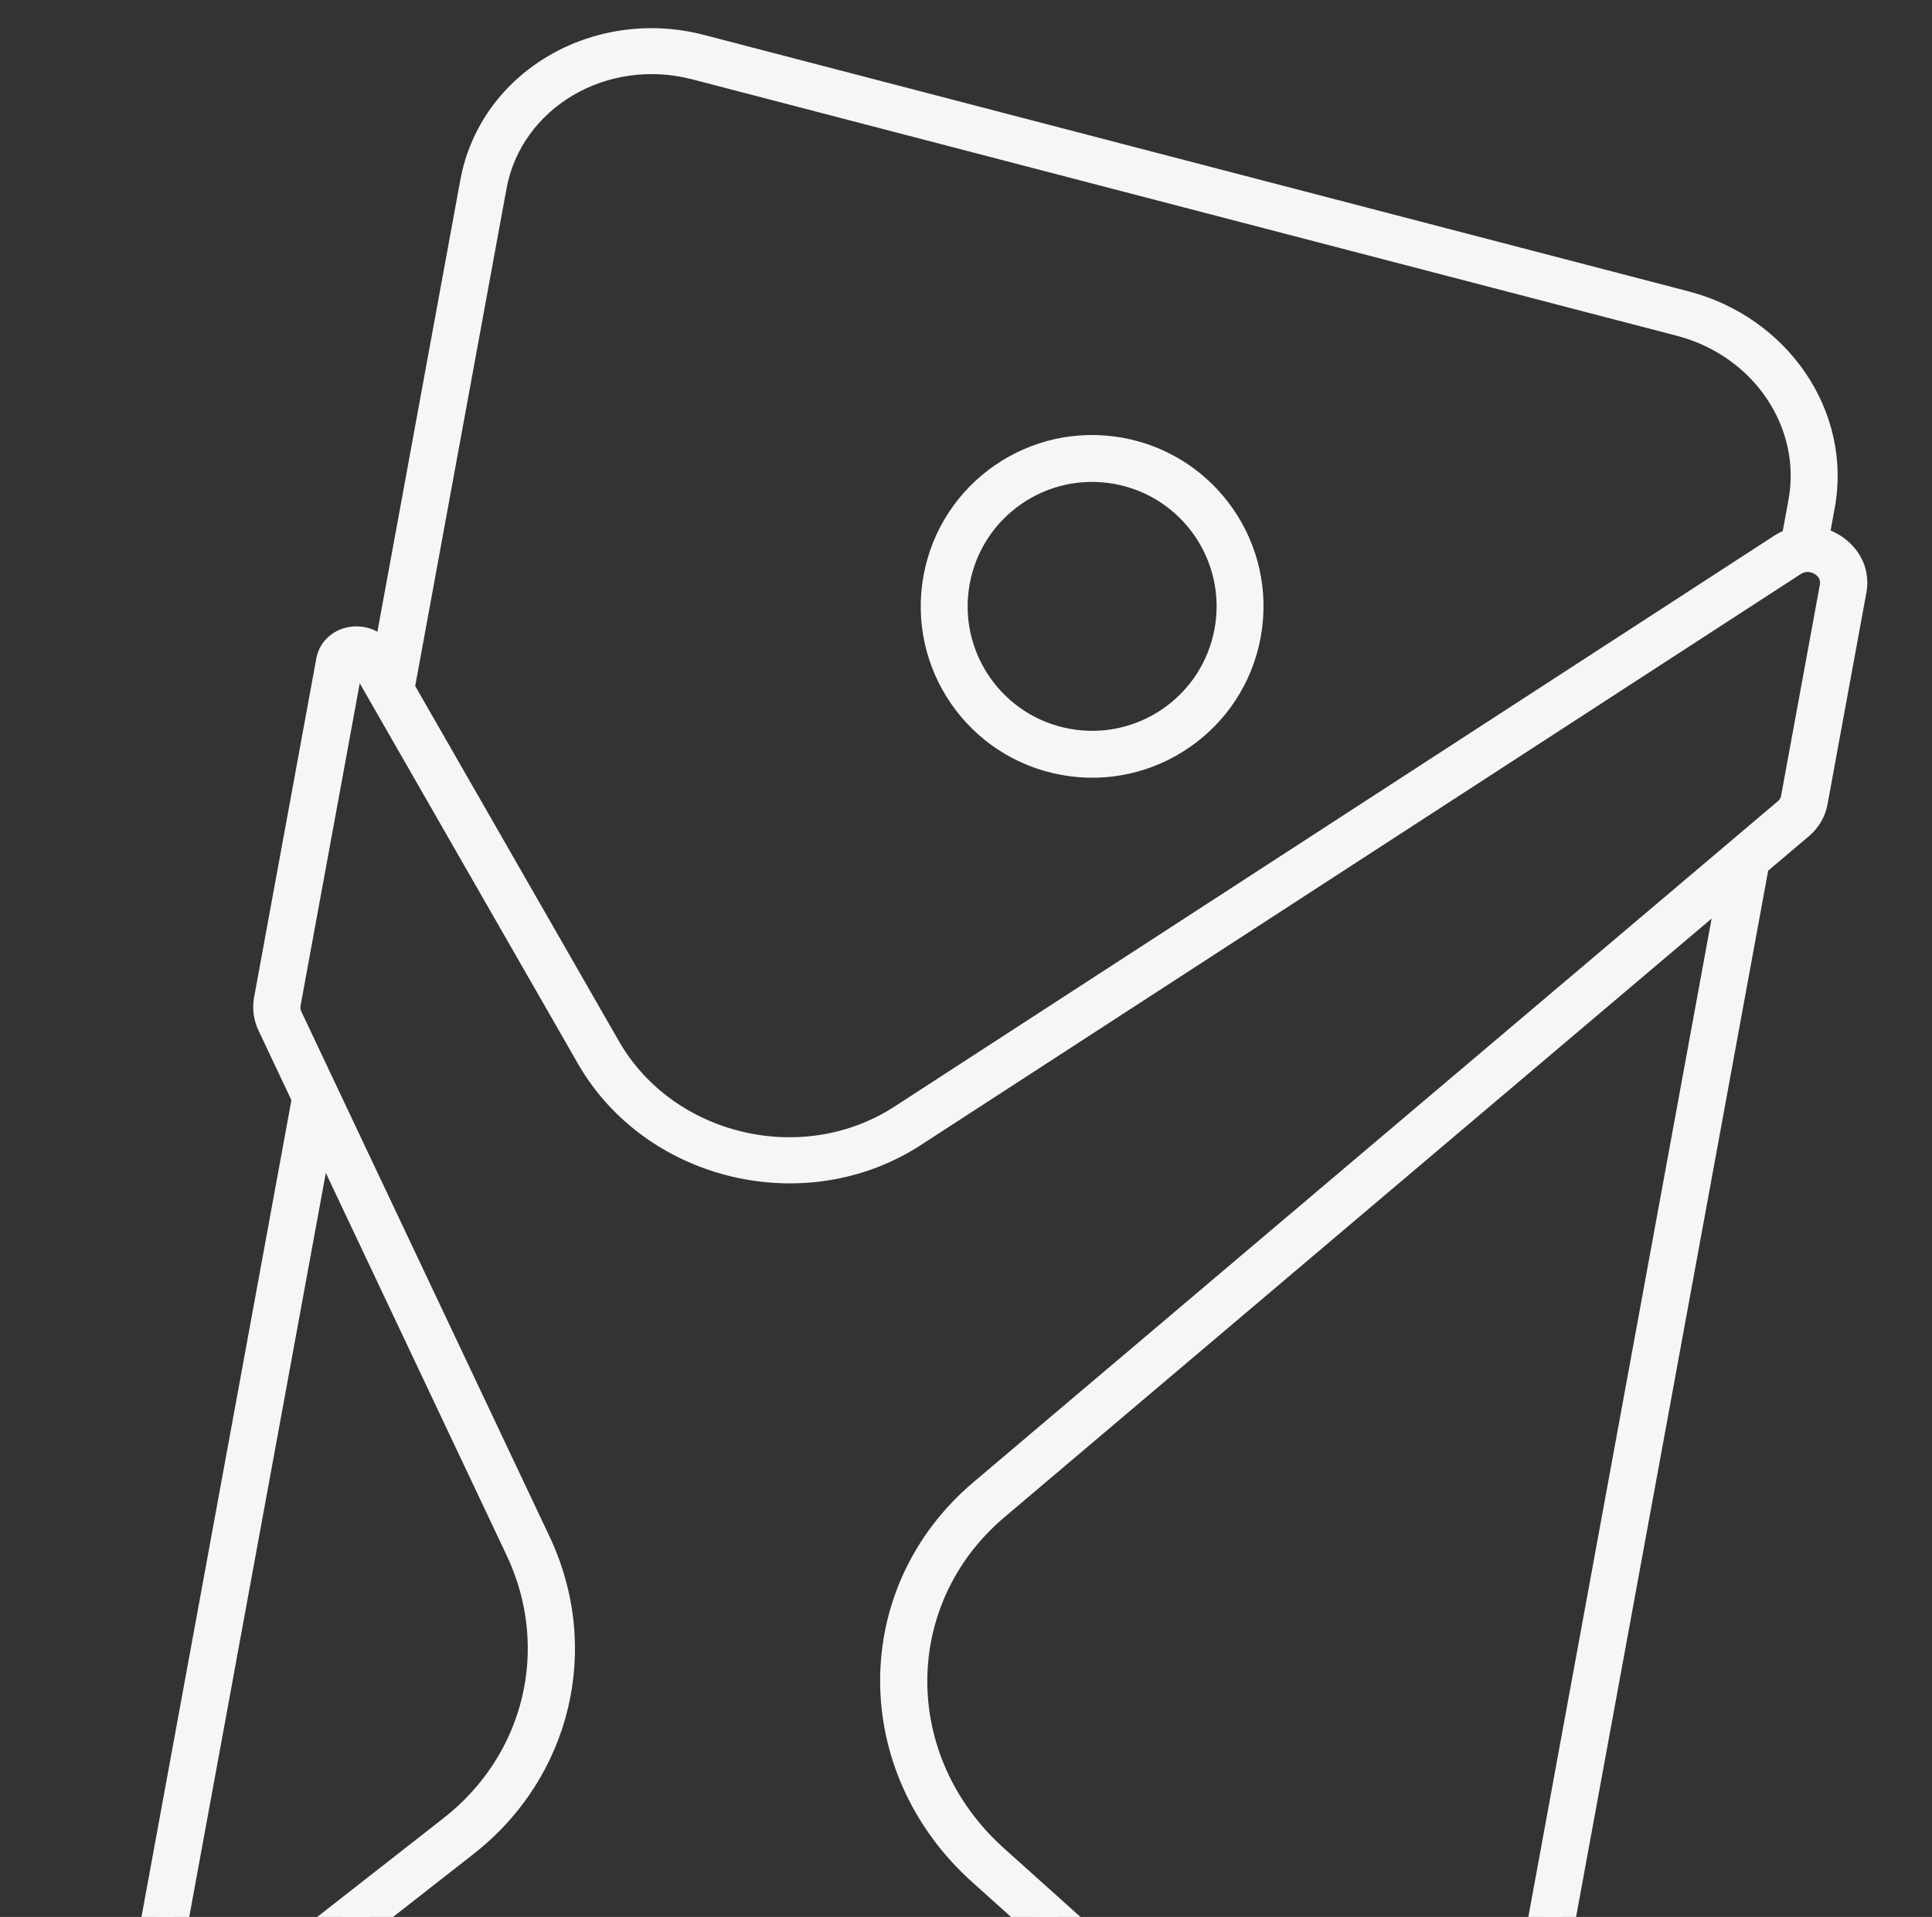 <svg width="131" height="130" viewBox="0 0 131 130" fill="none" xmlns="http://www.w3.org/2000/svg">
<rect x="0" y="0" width="131" height="130" fill="#333333" stroke="none"/>
<path fill-rule="evenodd" clip-rule="evenodd" d="M32.195 12.395C33.427 5.684 40.48 1.512 47.502 3.341L114.235 20.725C120.523 22.363 124.524 28.265 123.421 34.275L122.978 36.689C124.549 36.915 125.879 38.314 125.564 40.027L122.932 54.368C122.82 54.977 122.497 55.53 122.012 55.941L118.972 58.515L101.028 156.276L103.114 158.148C103.854 158.812 104.196 159.774 104.025 160.708L103.52 163.457C103.404 164.091 103.017 164.647 102.45 164.997L101.771 165.416C97.657 167.956 96.901 173.355 100.154 176.966C100.62 177.483 100.821 178.164 100.7 178.822L100.487 179.981C100.319 180.897 99.389 181.495 98.411 181.315L84.347 178.734C83.776 178.629 83.246 178.371 82.82 177.992L77.979 173.675L77.918 174.003L23.505 164.016L20.582 166.095C19.917 166.569 19.064 166.752 18.232 166.599L3.627 163.918C1.996 163.619 0.901 162.138 1.182 160.61L3.878 145.919C3.996 145.273 4.352 144.692 4.884 144.277L8.51 141.44L20.801 74.472L18.432 69.46C18.188 68.943 18.111 68.373 18.212 67.823L22.43 44.844C22.718 43.271 24.962 42.969 25.779 44.393L26.19 45.11L32.195 12.395ZM121.762 36.744L121.792 36.749C121.478 36.828 121.167 36.961 120.872 37.153L61.196 75.883C54.468 80.25 45.059 78.013 41.098 71.105L27.104 46.703L33.361 12.61C34.476 6.537 40.857 2.762 47.21 4.417L113.944 21.802C119.633 23.284 123.252 28.623 122.254 34.061L121.762 36.744ZM67.465 102.124L117.544 59.723L99.993 155.346L67.41 126.091C60.01 119.447 60.036 108.415 67.465 102.124ZM56.377 154.412L76.858 172.675L24.772 163.115L38.546 153.316C43.871 149.528 51.42 149.992 56.377 154.412ZM30.702 124.079L9.917 140.339L21.67 76.309L35.26 105.058C38.422 111.746 36.565 119.492 30.702 124.079ZM124.383 39.81C124.655 38.328 122.875 37.237 121.568 38.085L61.892 76.816C54.579 81.562 44.352 79.131 40.046 71.623L24.727 44.91C24.455 44.436 23.707 44.536 23.611 45.061L19.393 68.039C19.332 68.37 19.378 68.712 19.525 69.022L36.353 104.62C39.733 111.769 37.748 120.049 31.48 124.953L5.663 145.15C5.344 145.4 5.13 145.748 5.059 146.136L2.363 160.827C2.194 161.744 2.851 162.632 3.83 162.812L18.435 165.493C18.934 165.584 19.446 165.474 19.845 165.19L37.809 152.411C43.598 148.294 51.803 148.798 57.191 153.603L83.634 177.182C83.889 177.41 84.207 177.564 84.55 177.627L98.614 180.209C98.94 180.269 99.25 180.069 99.306 179.764L99.519 178.606C99.579 178.279 99.479 177.94 99.248 177.683C95.526 173.553 96.391 167.375 101.097 164.469L101.776 164.05C102.075 163.866 102.278 163.574 102.339 163.24L102.844 160.491C102.946 159.931 102.741 159.353 102.297 158.955L66.593 126.898C58.683 119.796 58.71 108.003 66.652 101.279L121.199 55.095C121.49 54.849 121.684 54.517 121.751 54.151L124.383 39.81ZM83.336 42.826C82.395 47.954 77.476 51.347 72.348 50.406C67.22 49.465 63.826 44.545 64.767 39.418C65.709 34.29 70.628 30.896 75.756 31.837C80.884 32.778 84.278 37.698 83.336 42.826ZM84.497 43.039C83.438 48.807 77.903 52.626 72.135 51.567C66.366 50.508 62.548 44.974 63.607 39.205C64.666 33.436 70.2 29.618 75.969 30.677C81.738 31.735 85.556 37.27 84.497 43.039Z" fill="white"/>
<path d="M47.502 3.341L47.249 4.309L47.502 3.341ZM32.195 12.395L31.211 12.215L32.195 12.395ZM114.235 20.725L114.487 19.757L114.487 19.757L114.235 20.725ZM122.978 36.689L121.994 36.509C121.945 36.776 122.007 37.052 122.166 37.273C122.324 37.494 122.566 37.64 122.835 37.679L122.978 36.689ZM122.012 55.941L122.658 56.704L122.658 56.704L122.012 55.941ZM118.972 58.515L118.325 57.752C118.149 57.901 118.03 58.107 117.988 58.334L118.972 58.515ZM101.028 156.276L100.045 156.095C99.982 156.437 100.102 156.787 100.36 157.02L101.028 156.276ZM103.114 158.148L102.446 158.892L102.446 158.892L103.114 158.148ZM102.45 164.997L101.924 164.146L101.924 164.146L102.45 164.997ZM101.771 165.416L102.296 166.267L102.296 166.267L101.771 165.416ZM100.154 176.966L99.411 177.635L99.411 177.635L100.154 176.966ZM82.82 177.992L82.155 178.738L82.155 178.738L82.82 177.992ZM77.979 173.675L78.644 172.928C78.374 172.688 77.996 172.611 77.654 172.729C77.312 172.846 77.06 173.139 76.995 173.494L77.979 173.675ZM77.918 174.003L77.738 174.987C77.999 175.034 78.268 174.977 78.486 174.826C78.704 174.676 78.854 174.444 78.902 174.184L77.918 174.003ZM23.505 164.016L23.686 163.032C23.42 162.984 23.146 163.044 22.926 163.201L23.505 164.016ZM20.582 166.095L20.002 165.281L20.002 165.281L20.582 166.095ZM18.232 166.599L18.052 167.583L18.232 166.599ZM3.627 163.918L3.807 162.935L3.627 163.918ZM4.884 144.277L4.268 143.489L4.268 143.489L4.884 144.277ZM8.51 141.44L9.126 142.228C9.318 142.077 9.449 141.861 9.493 141.621L8.51 141.44ZM20.801 74.472L21.785 74.652C21.823 74.447 21.795 74.234 21.705 74.044L20.801 74.472ZM18.432 69.46L17.528 69.887L17.528 69.887L18.432 69.46ZM25.779 44.393L24.911 44.891L24.911 44.891L25.779 44.393ZM26.19 45.11L25.323 45.608C25.532 45.972 25.945 46.167 26.359 46.096C26.773 46.025 27.098 45.704 27.174 45.291L26.19 45.11ZM121.792 36.749L122.036 37.719C122.492 37.603 122.807 37.186 122.791 36.716C122.776 36.246 122.435 35.85 121.972 35.765L121.792 36.749ZM121.762 36.744L120.778 36.563C120.679 37.106 121.038 37.627 121.581 37.727L121.762 36.744ZM120.872 37.153L120.327 36.314L120.327 36.314L120.872 37.153ZM61.196 75.883L61.74 76.722L61.74 76.722L61.196 75.883ZM41.098 71.105L40.23 71.603L40.23 71.603L41.098 71.105ZM27.104 46.703L26.12 46.523C26.077 46.755 26.118 46.995 26.236 47.2L27.104 46.703ZM47.21 4.417L46.958 5.385L47.21 4.417ZM113.944 21.802L114.196 20.834L114.196 20.834L113.944 21.802ZM117.544 59.723L118.528 59.904C118.604 59.488 118.411 59.07 118.045 58.858C117.68 58.646 117.221 58.687 116.898 58.96L117.544 59.723ZM67.465 102.124L68.111 102.888L68.111 102.888L67.465 102.124ZM99.993 155.346L99.325 156.09C99.595 156.332 99.974 156.41 100.316 156.293C100.659 156.176 100.912 155.883 100.977 155.527L99.993 155.346ZM67.41 126.091L66.742 126.835L66.742 126.835L67.41 126.091ZM76.858 172.675L76.677 173.659C77.118 173.739 77.559 173.517 77.756 173.114C77.953 172.712 77.858 172.227 77.523 171.929L76.858 172.675ZM56.377 154.412L55.712 155.159L55.712 155.159L56.377 154.412ZM24.772 163.115L24.192 162.3C23.865 162.533 23.708 162.939 23.796 163.332C23.883 163.724 24.196 164.026 24.591 164.099L24.772 163.115ZM38.546 153.316L37.966 152.502L37.966 152.502L38.546 153.316ZM9.917 140.339L8.934 140.158C8.859 140.567 9.044 140.979 9.4 141.194C9.755 141.409 10.207 141.382 10.534 141.126L9.917 140.339ZM30.702 124.079L30.085 123.292L30.085 123.292L30.702 124.079ZM21.67 76.309L22.574 75.882C22.388 75.489 21.971 75.261 21.54 75.317C21.109 75.374 20.764 75.701 20.686 76.128L21.67 76.309ZM35.26 105.058L36.164 104.631L36.164 104.631L35.26 105.058ZM121.568 38.085L121.023 37.247L121.023 37.247L121.568 38.085ZM61.892 76.816L61.348 75.977L61.348 75.977L61.892 76.816ZM40.046 71.623L40.913 71.125L40.913 71.125L40.046 71.623ZM24.727 44.91L23.86 45.408L23.86 45.408L24.727 44.91ZM19.525 69.022L18.621 69.449L18.621 69.449L19.525 69.022ZM36.353 104.62L35.449 105.047L35.449 105.047L36.353 104.62ZM31.48 124.953L30.864 124.165L30.864 124.165L31.48 124.953ZM5.663 145.15L6.279 145.938L6.279 145.938L5.663 145.15ZM3.83 162.812L3.649 163.795L3.83 162.812ZM18.435 165.493L18.616 164.509L18.435 165.493ZM19.845 165.19L20.425 166.005L20.425 166.005L19.845 165.19ZM37.809 152.411L37.23 151.596L37.23 151.596L37.809 152.411ZM57.191 153.603L57.857 152.856L57.857 152.856L57.191 153.603ZM83.634 177.182L82.969 177.929L82.969 177.929L83.634 177.182ZM99.306 179.764L98.323 179.583L99.306 179.764ZM99.519 178.606L100.502 178.786L99.519 178.606ZM99.248 177.683L98.505 178.352L98.505 178.352L99.248 177.683ZM101.097 164.469L101.622 165.32L101.622 165.32L101.097 164.469ZM101.776 164.05L101.25 163.2L101.25 163.2L101.776 164.05ZM102.339 163.24L103.323 163.421L102.339 163.24ZM102.844 160.491L101.86 160.31L102.844 160.491ZM102.297 158.955L102.965 158.211L102.965 158.211L102.297 158.955ZM66.593 126.898L67.261 126.154L67.261 126.154L66.593 126.898ZM66.652 101.279L66.006 100.515L66.006 100.515L66.652 101.279ZM121.199 55.095L120.553 54.332L120.553 54.332L121.199 55.095ZM83.336 42.826L84.32 43.006L84.32 43.006L83.336 42.826ZM64.767 39.418L63.784 39.237L63.784 39.237L64.767 39.418ZM75.756 31.837L75.575 32.821L75.575 32.821L75.756 31.837ZM84.497 43.039L85.481 43.219L84.497 43.039ZM75.969 30.677L76.15 29.693L76.15 29.693L75.969 30.677ZM47.754 2.373C40.233 0.414 32.559 4.869 31.211 12.215L33.178 12.576C34.294 6.499 40.727 2.609 47.249 4.309L47.754 2.373ZM114.487 19.757L47.754 2.373L47.249 4.309L113.983 21.693L114.487 19.757ZM124.404 34.456C125.611 27.88 121.231 21.514 114.487 19.757L113.983 21.693C119.815 23.212 123.436 28.65 122.437 34.094L124.404 34.456ZM123.961 36.87L124.404 34.456L122.437 34.094L121.994 36.509L123.961 36.87ZM126.548 40.207C126.987 37.813 125.12 35.987 123.12 35.699L122.835 37.679C123.978 37.843 124.77 38.816 124.581 39.846L126.548 40.207ZM123.916 54.549L126.548 40.207L124.581 39.846L121.948 54.188L123.916 54.549ZM122.658 56.704C123.314 56.148 123.761 55.392 123.916 54.549L121.948 54.188C121.879 54.563 121.679 54.912 121.366 55.178L122.658 56.704ZM119.618 59.278L122.658 56.704L121.366 55.178L118.325 57.752L119.618 59.278ZM102.012 156.456L119.955 58.695L117.988 58.334L100.045 156.095L102.012 156.456ZM103.782 157.404L101.697 155.532L100.36 157.02L102.446 158.892L103.782 157.404ZM105.008 160.888C105.246 159.594 104.765 158.287 103.782 157.404L102.446 158.892C102.942 159.337 103.146 159.955 103.041 160.527L105.008 160.888ZM104.504 163.637L105.008 160.888L103.041 160.527L102.537 163.276L104.504 163.637ZM102.975 165.848C103.774 165.355 104.334 164.56 104.504 163.637L102.537 163.276C102.473 163.621 102.261 163.939 101.924 164.146L102.975 165.848ZM102.296 166.267L102.975 165.848L101.924 164.146L101.245 164.566L102.296 166.267ZM100.897 176.296C98.058 173.145 98.719 168.476 102.296 166.267L101.245 164.566C96.595 167.437 95.745 173.566 99.411 177.635L100.897 176.296ZM101.683 179.003C101.863 178.025 101.561 177.033 100.897 176.296L99.411 177.635C99.68 177.933 99.778 178.303 99.716 178.642L101.683 179.003ZM101.471 180.161L101.683 179.003L99.716 178.642L99.504 179.8L101.471 180.161ZM98.231 182.299C99.691 182.567 101.192 181.68 101.471 180.161L99.504 179.8C99.446 180.114 99.088 180.423 98.591 180.332L98.231 182.299ZM84.166 179.717L98.231 182.299L98.591 180.332L84.528 177.75L84.166 179.717ZM82.155 178.738C82.72 179.242 83.419 179.58 84.166 179.717L84.528 177.75C84.133 177.678 83.772 177.501 83.486 177.246L82.155 178.738ZM77.313 174.421L82.155 178.738L83.486 177.246L78.644 172.928L77.313 174.421ZM78.902 174.184L78.962 173.855L76.995 173.494L76.935 173.822L78.902 174.184ZM23.325 164.999L77.738 174.987L78.099 173.019L23.686 163.032L23.325 164.999ZM21.162 166.91L24.085 164.831L22.926 163.201L20.002 165.281L21.162 166.91ZM18.052 167.583C19.138 167.782 20.268 167.546 21.162 166.91L20.002 165.281C19.566 165.591 18.989 165.721 18.413 165.615L18.052 167.583ZM3.446 164.902L18.052 167.583L18.413 165.615L3.807 162.935L3.446 164.902ZM0.198 160.43C-0.193 162.56 1.334 164.514 3.446 164.902L3.807 162.935C2.658 162.724 1.995 161.716 2.165 160.791L0.198 160.43ZM2.894 145.739L0.198 160.43L2.165 160.791L4.862 146.1L2.894 145.739ZM4.268 143.489C3.55 144.051 3.058 144.845 2.894 145.739L4.862 146.1C4.935 145.702 5.155 145.334 5.5 145.064L4.268 143.489ZM7.894 140.652L4.268 143.489L5.5 145.064L9.126 142.228L7.894 140.652ZM19.818 74.291L7.526 141.259L9.493 141.621L21.785 74.652L19.818 74.291ZM17.528 69.887L19.897 74.899L21.705 74.044L19.336 69.032L17.528 69.887ZM17.228 67.642C17.089 68.403 17.196 69.185 17.528 69.887L19.336 69.032C19.179 68.701 19.133 68.343 19.195 68.003L17.228 67.642ZM21.446 44.663L17.228 67.642L19.195 68.003L23.413 45.024L21.446 44.663ZM26.646 43.895C26.006 42.779 24.813 42.364 23.773 42.504C22.73 42.644 21.683 43.373 21.446 44.663L23.413 45.024C23.465 44.743 23.684 44.534 24.04 44.486C24.398 44.438 24.735 44.583 24.911 44.891L26.646 43.895ZM27.058 44.613L26.646 43.895L24.911 44.891L25.323 45.608L27.058 44.613ZM31.211 12.215L25.207 44.93L27.174 45.291L33.178 12.576L31.211 12.215ZM121.972 35.765L121.943 35.76L121.581 37.727L121.611 37.733L121.972 35.765ZM121.416 37.991C121.619 37.86 121.828 37.771 122.036 37.719L121.547 35.779C121.127 35.885 120.716 36.062 120.327 36.314L121.416 37.991ZM61.74 76.722L121.416 37.991L120.327 36.314L60.652 75.044L61.74 76.722ZM40.23 71.603C44.481 79.014 54.538 81.397 61.74 76.722L60.652 75.044C54.399 79.103 45.637 77.011 41.965 70.608L40.23 71.603ZM26.236 47.2L40.23 71.603L41.965 70.608L27.971 46.206L26.236 47.2ZM32.377 12.429L26.12 46.523L28.087 46.883L34.345 12.79L32.377 12.429ZM47.462 3.45C40.61 1.665 33.608 5.722 32.377 12.429L34.345 12.79C35.343 7.352 41.104 3.86 46.958 5.385L47.462 3.45ZM114.196 20.834L47.462 3.45L46.958 5.385L113.691 22.769L114.196 20.834ZM123.238 34.242C124.34 28.238 120.341 22.435 114.196 20.834L113.691 22.769C118.925 24.133 122.165 29.008 121.271 33.88L123.238 34.242ZM122.746 36.924L123.238 34.242L121.271 33.88L120.778 36.563L122.746 36.924ZM116.898 58.96L66.819 101.361L68.111 102.888L118.19 60.487L116.898 58.96ZM100.977 155.527L118.528 59.904L116.561 59.543L99.01 155.166L100.977 155.527ZM66.742 126.835L99.325 156.09L100.662 154.602L68.078 125.347L66.742 126.835ZM66.819 101.361C58.908 108.059 58.91 119.803 66.742 126.835L68.078 125.347C61.111 119.091 61.163 108.77 68.111 102.888L66.819 101.361ZM77.523 171.929L57.043 153.666L55.712 155.159L76.192 173.421L77.523 171.929ZM24.591 164.099L76.677 173.659L77.038 171.691L24.952 162.131L24.591 164.099ZM37.966 152.502L24.192 162.3L25.351 163.93L39.126 154.131L37.966 152.502ZM57.043 153.666C51.746 148.943 43.681 148.436 37.966 152.502L39.126 154.131C44.062 150.62 51.095 151.042 55.712 155.159L57.043 153.666ZM10.534 141.126L31.318 124.867L30.085 123.292L9.301 139.551L10.534 141.126ZM20.686 76.128L8.934 140.158L10.901 140.519L22.653 76.49L20.686 76.128ZM36.164 104.631L22.574 75.882L20.765 76.736L34.356 105.485L36.164 104.631ZM31.318 124.867C37.546 119.994 39.528 111.745 36.164 104.631L34.356 105.485C37.316 111.747 35.584 118.99 30.085 123.292L31.318 124.867ZM122.112 38.924C122.403 38.736 122.757 38.75 123.045 38.926C123.331 39.102 123.448 39.364 123.4 39.629L125.367 39.99C125.59 38.774 124.953 37.75 124.09 37.221C123.229 36.694 122.039 36.587 121.023 37.247L122.112 38.924ZM62.436 77.655L122.112 38.924L121.023 37.247L61.348 75.977L62.436 77.655ZM39.178 72.12C43.773 80.133 54.648 82.71 62.436 77.655L61.348 75.977C54.51 80.415 44.93 78.129 40.913 71.125L39.178 72.12ZM23.86 45.408L39.178 72.12L40.913 71.125L25.595 44.413L23.86 45.408ZM24.594 45.241C24.576 45.342 24.519 45.439 24.44 45.507C24.368 45.569 24.294 45.594 24.236 45.602C24.128 45.617 23.955 45.575 23.86 45.408L25.595 44.413C25.227 43.772 24.543 43.543 23.969 43.62C23.392 43.698 22.768 44.114 22.627 44.88L24.594 45.241ZM20.377 68.22L24.594 45.241L22.627 44.88L18.41 67.859L20.377 68.22ZM20.429 68.594C20.37 68.469 20.355 68.34 20.377 68.22L18.41 67.859C18.31 68.4 18.387 68.954 18.621 69.449L20.429 68.594ZM37.258 104.193L20.429 68.594L18.621 69.449L35.449 105.047L37.258 104.193ZM32.097 125.741C38.729 120.552 40.839 111.768 37.258 104.193L35.449 105.047C38.627 111.77 36.768 119.547 30.864 124.165L32.097 125.741ZM6.279 145.938L32.097 125.741L30.864 124.165L5.046 144.363L6.279 145.938ZM6.043 146.316C6.068 146.177 6.146 146.041 6.279 145.938L5.046 144.363C4.541 144.758 4.192 145.32 4.076 145.955L6.043 146.316ZM3.346 161.007L6.043 146.316L4.076 145.955L1.379 160.646L3.346 161.007ZM4.01 161.828C3.514 161.737 3.289 161.321 3.346 161.007L1.379 160.646C1.1 162.166 2.189 163.527 3.649 163.795L4.01 161.828ZM18.616 164.509L4.01 161.828L3.649 163.795L18.255 166.476L18.616 164.509ZM19.265 164.376C19.095 164.497 18.859 164.554 18.616 164.509L18.255 166.476C19.009 166.614 19.797 166.452 20.425 166.005L19.265 164.376ZM37.23 151.596L19.265 164.376L20.425 166.005L38.389 153.226L37.23 151.596ZM57.857 152.856C52.128 147.748 43.407 147.202 37.23 151.596L38.389 153.226C43.788 149.385 51.477 149.848 56.526 154.349L57.857 152.856ZM84.3 176.436L57.857 152.856L56.526 154.349L82.969 177.929L84.3 176.436ZM84.731 176.644C84.565 176.613 84.415 176.539 84.3 176.436L82.969 177.929C83.363 178.281 83.85 178.516 84.37 178.611L84.731 176.644ZM98.795 179.225L84.731 176.644L84.37 178.611L98.434 181.192L98.795 179.225ZM98.323 179.583C98.377 179.286 98.639 179.197 98.795 179.225L98.434 181.192C99.242 181.341 100.123 180.853 100.29 179.944L98.323 179.583ZM98.535 178.425L98.323 179.583L100.29 179.944L100.502 178.786L98.535 178.425ZM98.505 178.352C98.522 178.371 98.53 178.388 98.533 178.4C98.537 178.411 98.536 178.419 98.535 178.425L100.502 178.786C100.621 178.14 100.42 177.49 99.99 177.013L98.505 178.352ZM100.572 163.619C95.329 166.856 94.37 173.763 98.505 178.352L99.99 177.013C96.682 173.342 97.452 167.895 101.622 165.32L100.572 163.619ZM101.25 163.2L100.572 163.619L101.622 165.32L102.301 164.901L101.25 163.2ZM101.355 163.06C101.347 163.104 101.318 163.158 101.25 163.2L102.301 164.901C102.831 164.574 103.208 164.043 103.323 163.421L101.355 163.06ZM101.86 160.31L101.355 163.06L103.323 163.421L103.827 160.671L101.86 160.31ZM101.629 159.699C101.829 159.879 101.896 160.112 101.86 160.31L103.827 160.671C103.996 159.75 103.653 158.828 102.965 158.211L101.629 159.699ZM65.925 127.642L101.629 159.699L102.965 158.211L67.261 126.154L65.925 127.642ZM66.006 100.515C57.582 107.647 57.583 120.151 65.925 127.642L67.261 126.154C59.784 119.44 59.838 108.358 67.298 102.042L66.006 100.515ZM120.553 54.332L66.006 100.515L67.298 102.042L121.845 55.858L120.553 54.332ZM120.767 53.971C120.743 54.103 120.672 54.231 120.553 54.332L121.845 55.858C122.307 55.467 122.624 54.931 122.734 54.332L120.767 53.971ZM123.4 39.629L120.767 53.971L122.734 54.332L125.367 39.99L123.4 39.629ZM72.167 51.39C77.838 52.431 83.279 48.677 84.32 43.006L82.353 42.645C81.511 47.23 77.113 50.264 72.528 49.423L72.167 51.39ZM63.784 39.237C62.743 44.908 66.496 50.349 72.167 51.39L72.528 49.423C67.944 48.581 64.91 44.183 65.751 39.598L63.784 39.237ZM75.936 30.854C70.266 29.813 64.825 33.566 63.784 39.237L65.751 39.598C66.592 35.014 70.991 31.98 75.575 32.821L75.936 30.854ZM84.32 43.006C85.361 37.336 81.607 31.895 75.936 30.854L75.575 32.821C80.16 33.662 83.194 38.061 82.353 42.645L84.32 43.006ZM71.954 52.55C78.266 53.709 84.322 49.531 85.481 43.219L83.513 42.858C82.554 48.084 77.541 51.542 72.315 50.583L71.954 52.55ZM62.623 39.024C61.465 45.336 65.642 51.392 71.954 52.55L72.315 50.583C67.09 49.624 63.631 44.611 64.59 39.385L62.623 39.024ZM76.15 29.693C69.838 28.535 63.782 32.712 62.623 39.024L64.59 39.385C65.549 34.16 70.563 30.701 75.788 31.66L76.15 29.693ZM85.481 43.219C86.639 36.907 82.461 30.852 76.15 29.693L75.788 31.66C81.014 32.619 84.472 37.633 83.513 42.858L85.481 43.219Z" fill="#F6F6F6"/>
</svg>
